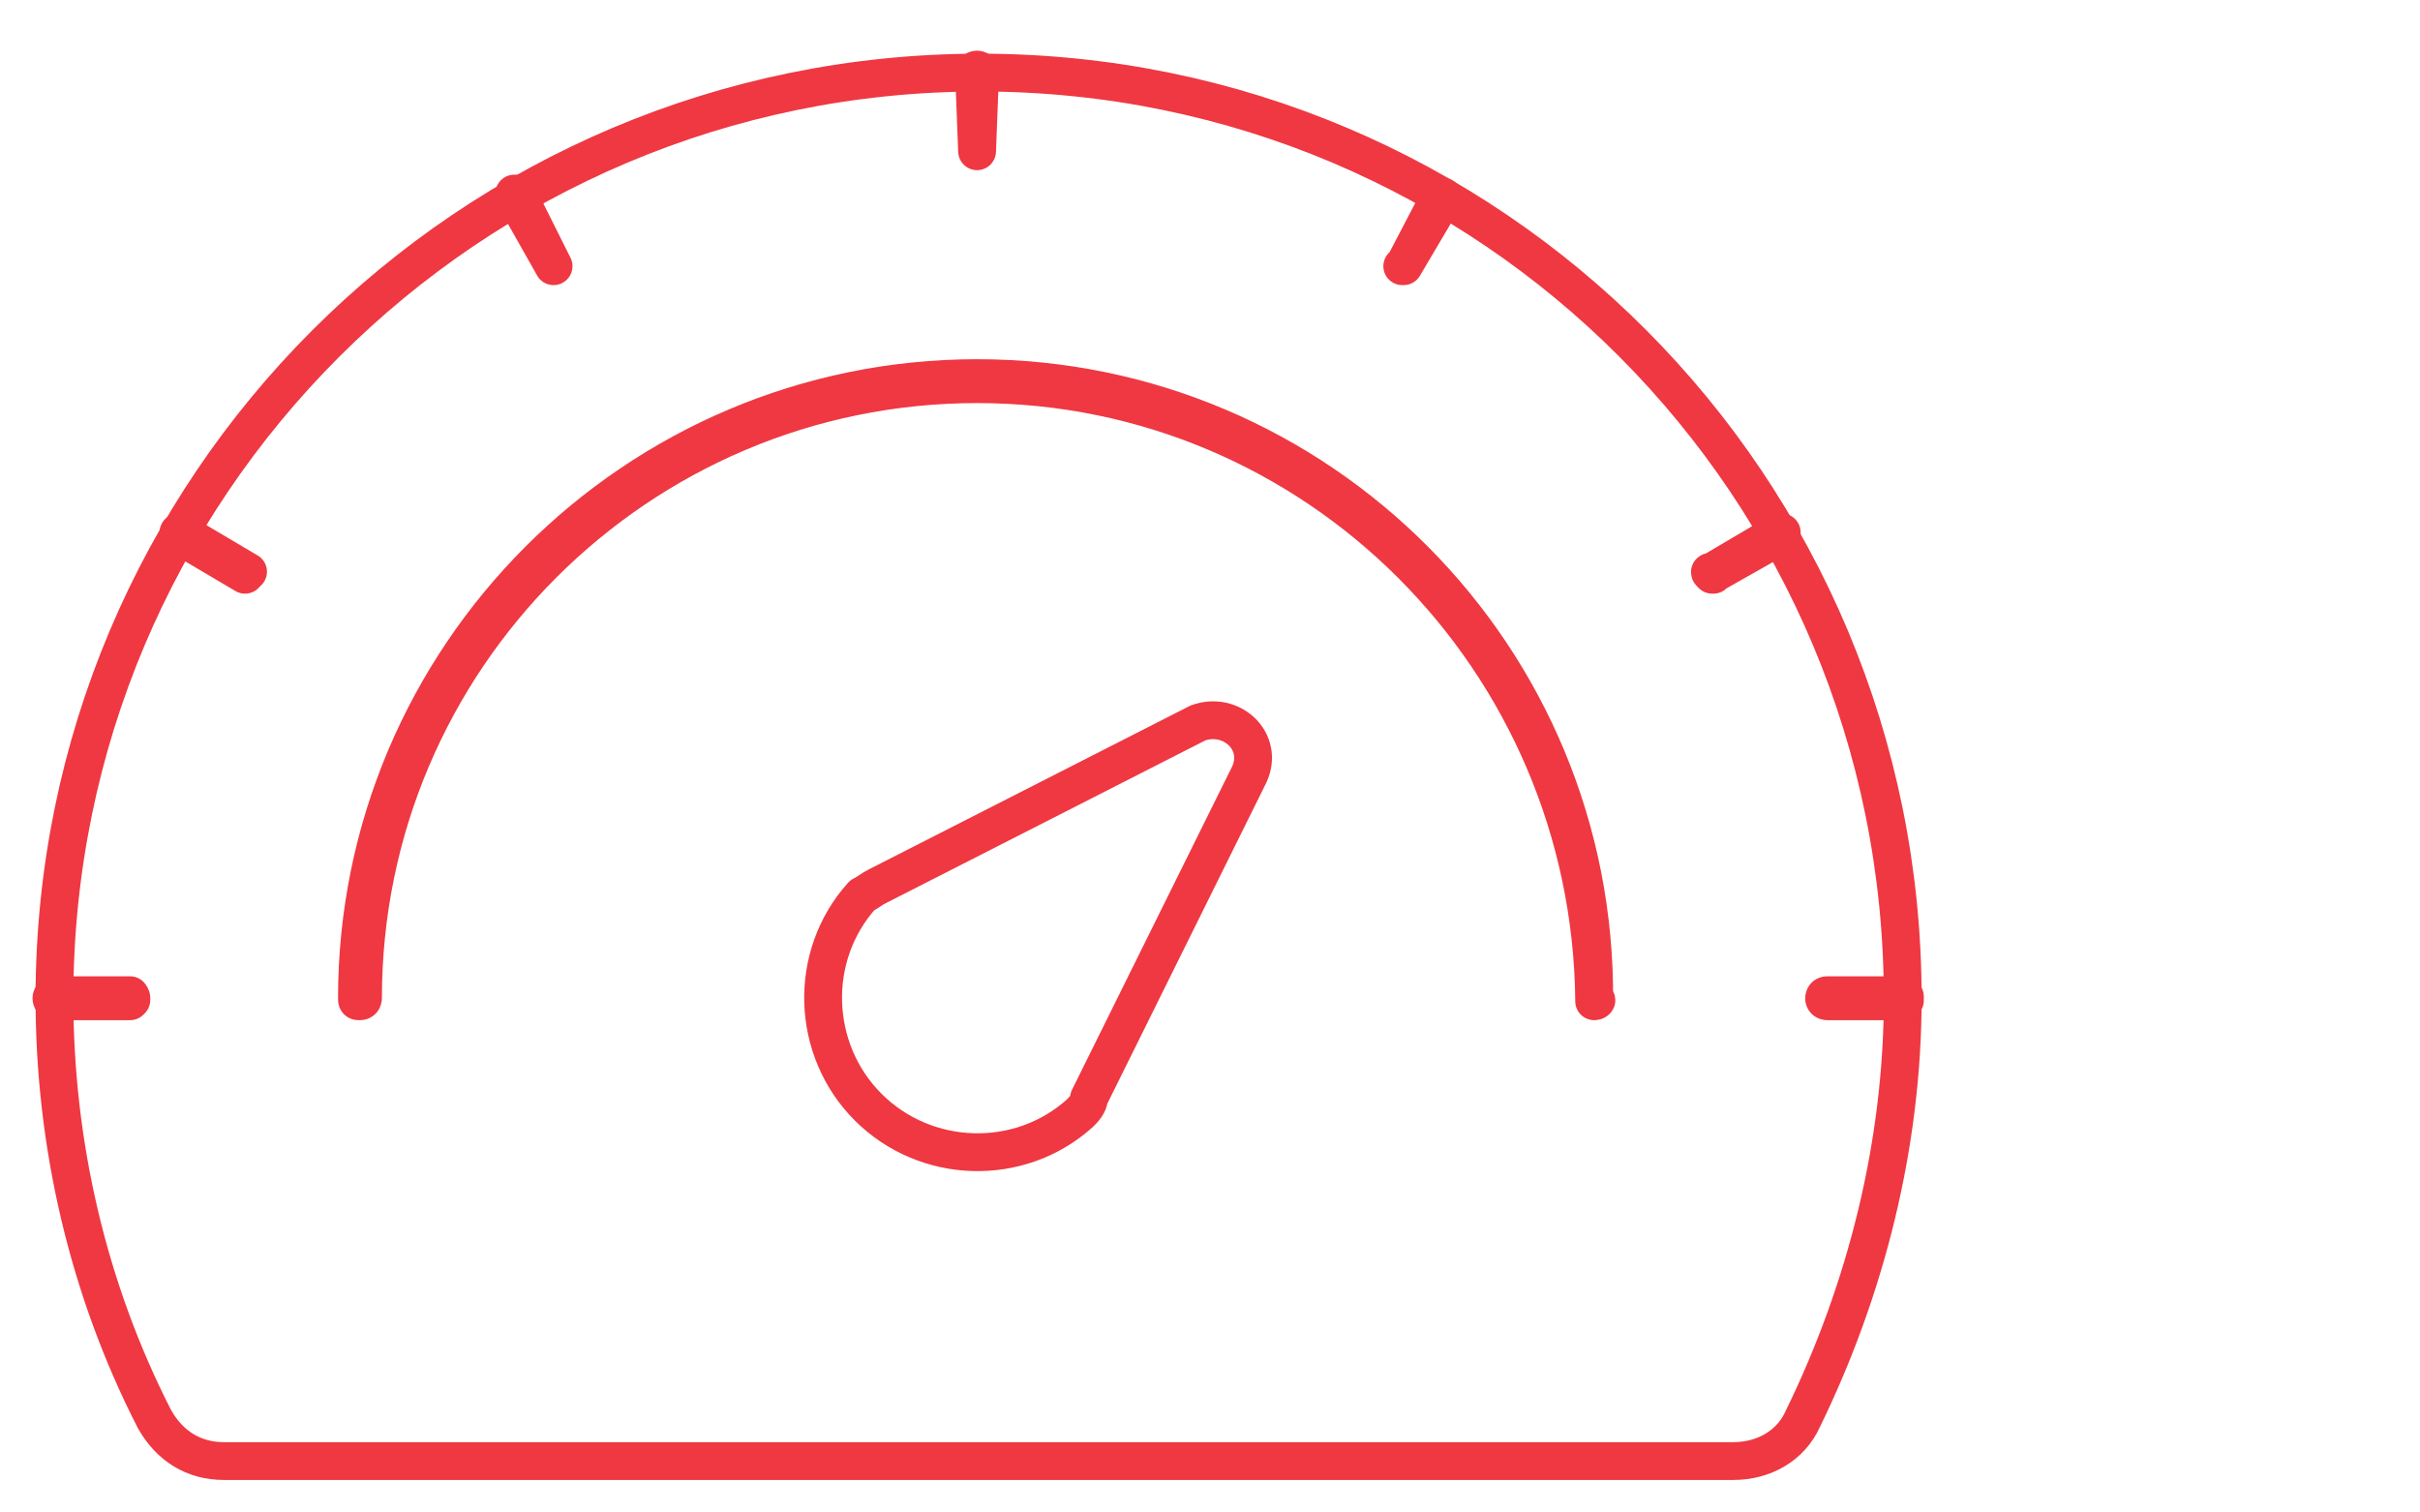 <?xml version="1.0" encoding="UTF-8"?>
<!-- Generator: Adobe Illustrator 24.1.1, SVG Export Plug-In . SVG Version: 6.00 Build 0)  -->
<svg xmlns="http://www.w3.org/2000/svg" xmlns:xlink="http://www.w3.org/1999/xlink" version="1.1" id="Layer_1" x="0px" y="0px" width="80px" height="50px" viewBox="0 0 80 50" style="enable-background:new 0 0 80 50;" xml:space="preserve">
<style type="text/css">
	.st0{fill:none;stroke:#EF3842;stroke-width:1.25;stroke-linecap:round;stroke-linejoin:round;stroke-miterlimit:10;}
</style>
<g>
	<path class="st0" d="M52.7,33.1C52.7,33.1,52.7,33,52.7,33.1c-0.1-11.3-9.2-20.4-20.4-20.4S12,21.8,12,33c0,0,0,0.1-0.1,0.1   s-0.1,0-0.1-0.1c0-11.3,9.2-20.5,20.5-20.5S52.8,21.7,52.7,33.1C52.8,33,52.8,33.1,52.7,33.1z"></path>
	<path class="st0" d="M29,29.3c-0.2,0.1-0.3,0.2-0.5,0.3c-1.8,2-1.7,5.1,0.2,7c1.9,1.9,5,2,7,0.2c0.1-0.1,0.3-0.3,0.3-0.5l5.3-10.7   c0.5-1.1-0.6-2.1-1.7-1.7L29,29.3z"></path>
	<g>
		<path class="st0" d="M32.3,5C32.3,5,32.3,5,32.3,5l-0.1-2.6c0,0,0-0.1,0.1-0.1c0,0,0.1,0,0.1,0.1L32.3,5C32.4,5,32.4,5,32.3,5z"></path>
		<path class="st0" d="M18.3,8.8C18.3,8.8,18.3,8.8,18.3,8.8L17,6.5c0,0,0-0.1,0-0.1c0,0,0.1,0,0.1,0L18.3,8.8    C18.4,8.7,18.4,8.7,18.3,8.8C18.3,8.8,18.3,8.8,18.3,8.8z"></path>
		<path class="st0" d="M8.1,19C8,19,8,19,8.1,19l-2.2-1.3c0,0,0-0.1,0-0.1c0,0,0.1,0,0.1,0l2.2,1.3C8.1,18.9,8.1,19,8.1,19    C8.1,19,8.1,19,8.1,19z"></path>
		<path class="st0" d="M4.3,33.1H1.8c0,0-0.1,0-0.1-0.1c0,0,0-0.1,0.1-0.1h2.5C4.3,32.9,4.4,33,4.3,33.1C4.4,33,4.3,33.1,4.3,33.1z"></path>
		<path class="st0" d="M62.9,33.1h-2.5c0,0-0.1,0-0.1-0.1c0,0,0-0.1,0.1-0.1h2.5C63,32.9,63,33,62.9,33.1C63,33,63,33.1,62.9,33.1z"></path>
		<path class="st0" d="M56.6,19C56.6,19,56.6,19,56.6,19c-0.1-0.1-0.1-0.1,0-0.1l2.2-1.3c0,0,0.1,0,0.1,0c0,0,0,0.1,0,0.1L56.6,19    C56.7,19,56.6,19,56.6,19z"></path>
		<path class="st0" d="M46.4,8.8C46.4,8.8,46.3,8.8,46.4,8.8C46.3,8.7,46.3,8.7,46.4,8.8l1.2-2.3c0,0,0.1,0,0.1,0c0,0,0,0.1,0,0.1    L46.4,8.8C46.4,8.8,46.4,8.8,46.4,8.8z"></path>
	</g>
	<path class="st0" d="M7.4,48.3c-1,0-1.8-0.5-2.3-1.4C2.9,42.6,1.8,37.8,1.8,33c0-16.9,13.7-30.6,30.6-30.6S62.9,16.1,62.9,33   c0,4.8-1.2,9.6-3.3,13.9c-0.4,0.9-1.3,1.4-2.3,1.4H7.4z"></path>
</g>
</svg>
